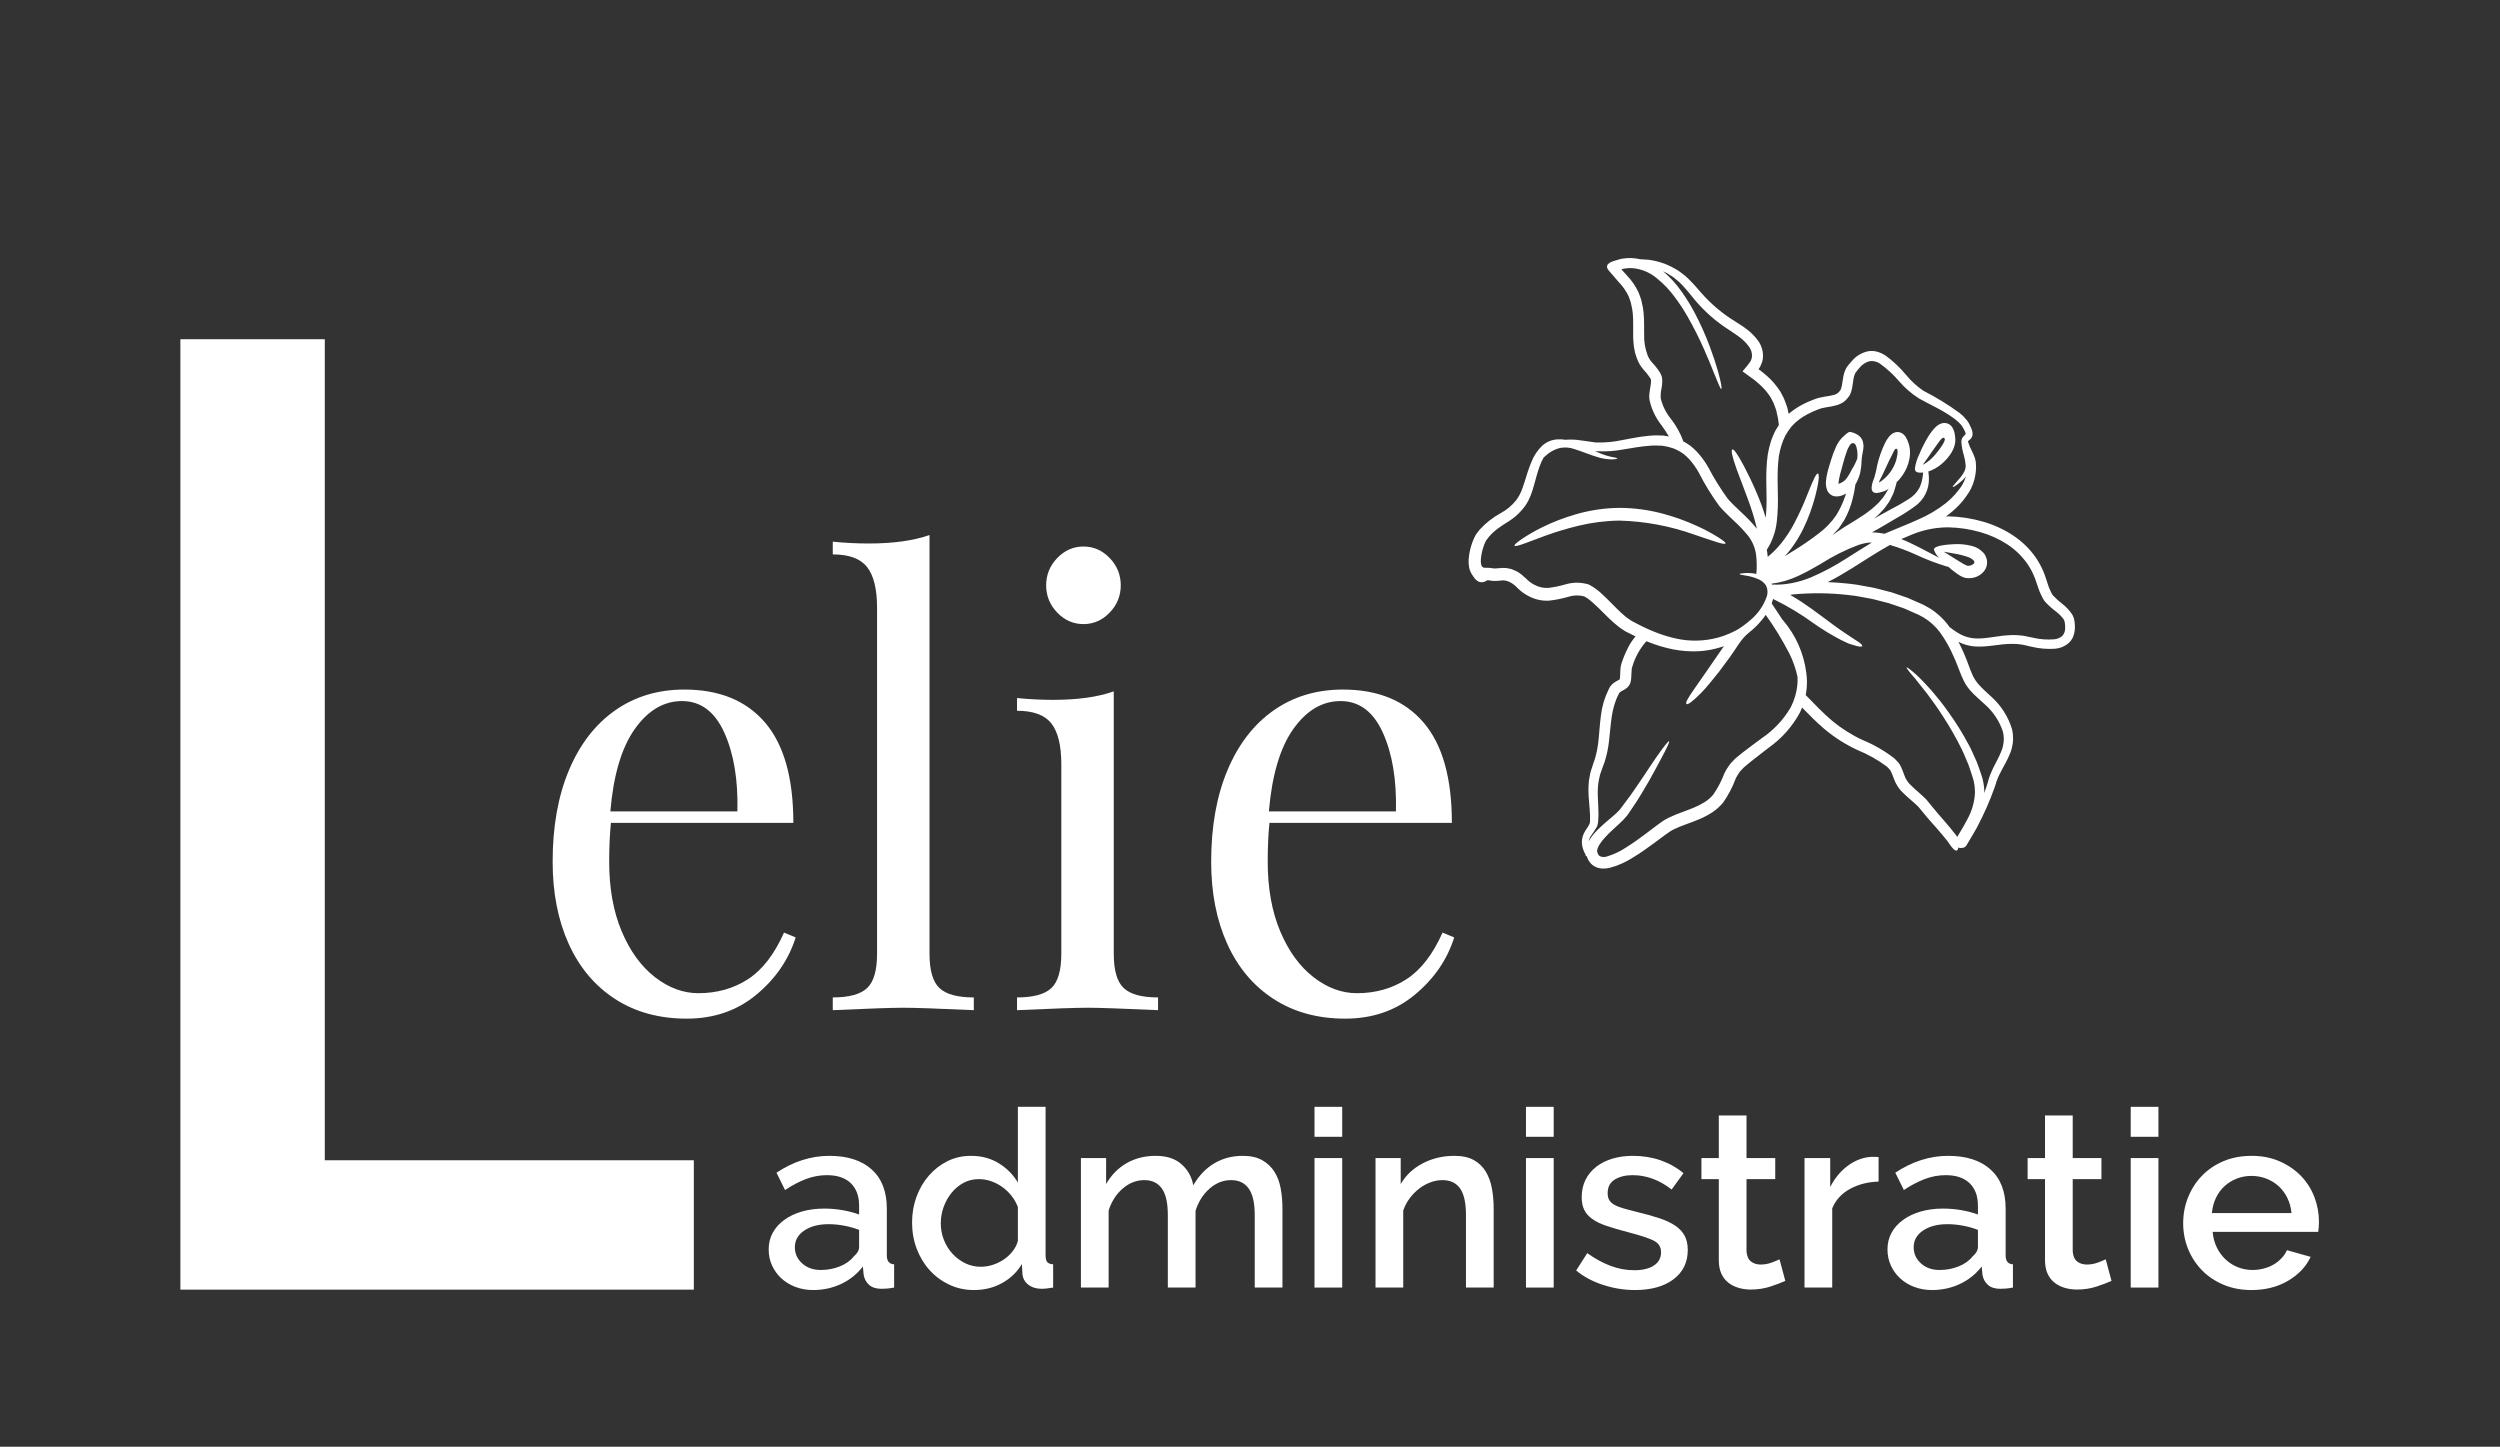 <?xml version="1.0" encoding="UTF-8" standalone="no"?>
<svg xmlns="http://www.w3.org/2000/svg" xmlns:xlink="http://www.w3.org/1999/xlink" xmlns:serif="http://www.serif.com/" width="100%" height="100%" viewBox="0 0 3800 2199" version="1.1" xml:space="preserve" style="fill-rule:evenodd;clip-rule:evenodd;stroke-linejoin:round;stroke-miterlimit:2;">
    <rect x="0" y="0" width="3800" height="2199" fill="#333333" stroke="none"/>
    <g transform="matrix(1,0,0,1,-4335.62,-4241.44)">
        <g id="Logo-White" serif:id="Logo White" transform="matrix(0.994,0,0,1.322,4203.48,-7460.91)">
            <rect x="132.909" y="8851.48" width="3821.93" height="1662.75" style="fill:none;"></rect>
            <g transform="matrix(1.006,0,0,0.756,132.909,8851.48)">
                <g transform="matrix(0.842,-0.1,0.1,0.842,2114.4,403.776)">
                    <path d="M886.95,1156.9C882.817,1172.28 873.055,1151.69 870.423,1146.74L869.814,1145.52L869.337,1144.78L868.454,1143.14C865.884,1138.94 863.243,1134.7 860.392,1130.48C854.767,1121.88 848.607,1113.21 842.384,1104.13C839.263,1099.53 836.083,1095.06 833.009,1089.98C829.688,1084.56 827.056,1080.7 824.27,1076.43C818.243,1068.64 809.645,1060.31 801.77,1050.56L796.622,1044.13C794.989,1041.82 793.642,1039.24 792.149,1036.74C789.649,1031.69 787.739,1026.37 786.462,1020.89C785.536,1016.39 784.337,1011.96 782.868,1007.61L781.856,1005.17C781.856,1004.98 781.583,1004.71 781.38,1004.43L780.442,1003.15C779.083,1001.45 778.005,999.623 776.513,997.998L776.513,998.001C761.868,984.192 745.556,972.271 727.951,962.509C708.092,950.333 689.939,935.571 673.971,918.614C661.1,904.934 649.717,890.028 638.205,875.067C638.123,875.173 638.052,875.286 637.998,875.407C636.509,878.353 634.837,881.2 632.994,883.938C616.822,906.829 595.619,925.711 571.014,939.137C558.881,946.637 546.424,953.707 534.366,961.289C531.319,963.164 528.338,965.141 525.358,967.11L521.233,969.922L520.69,970.336L519.604,971.274L517.502,973.036C516.151,974.254 514.455,975.539 513.377,976.625L510.666,979.946C508.584,982.371 506.682,984.953 504.979,987.66C497.538,1002.25 488.225,1015.8 477.276,1027.97C470.678,1034.16 463.186,1039.32 455.057,1043.28C447.225,1047.08 439.065,1050.16 430.682,1052.5C414.424,1057.19 398.713,1059.81 385.1,1064.56C381.905,1065.61 378.799,1066.92 375.819,1068.49C372.631,1070.11 369.311,1071.93 365.995,1073.83C359.291,1077.69 352.655,1081.49 346.081,1085.27C332.675,1092.87 319.335,1100.11 305.515,1106.41C291.546,1113.29 276.566,1117.89 261.144,1120.03C256.741,1120.45 252.3,1120.26 247.945,1119.49C242.859,1118.61 238.081,1116.47 234.05,1113.25C230.053,1109.95 226.995,1105.65 225.182,1100.79C224.511,1099.01 223.991,1097.17 223.624,1095.31L223.014,1094.09L222.538,1093.81C222.405,1093.2 221.6,1095.03 221.6,1092.32C221.6,1092.18 221.936,1091.84 221.936,1091.84C221.803,1091.51 221.6,1091.24 221.468,1090.91C219.257,1085.63 217.928,1080.02 217.542,1074.31C217.139,1066.91 219.057,1059.57 223.026,1053.31C227.151,1046.75 233.049,1041.73 235.487,1036.86C235.761,1035.64 236.304,1035.03 236.639,1033.4C236.846,1031.57 237.042,1029.65 237.249,1027.77C237.456,1025.9 237.718,1024.02 237.991,1022.03C238.264,1020.03 238.264,1017.89 238.339,1015.79C238.948,1007.46 238.948,998.254 239.483,988.223C239.757,983.207 240.366,977.864 240.975,972.446C241.452,969.735 241.999,966.962 242.53,964.188L243.346,959.915L244.632,955.716C245.514,952.903 246.393,950.024 247.343,947.118C248.288,944.212 249.788,941.559 251.007,938.68C252.225,935.802 253.577,933.13 254.87,930.243C256.081,927.739 257.44,925.302 258.62,922.657L258.612,922.657C263.35,911.458 266.983,899.821 269.448,887.911C272.362,875.169 274.659,861.286 278.522,846.454L278.526,846.454C282.237,830.833 288.604,815.966 297.35,802.497C298.288,800.876 299.385,799.317 300.471,797.755L300.471,797.751C301.721,796.321 303.081,794.985 304.53,793.759C307.124,791.813 309.96,790.216 312.967,789.017L316.428,787.665L318.932,786.579C319.167,786.384 319.417,786.204 319.682,786.044C319.835,785.626 319.948,785.192 320.018,784.751C320.299,783.79 320.526,782.817 320.694,781.833C321.096,779.731 321.444,777.372 321.846,774.934C322.249,772.497 322.651,769.778 323.198,766.938C323.612,765.384 323.881,764.024 324.483,762.337L324.479,762.333C325.053,760.673 325.714,759.044 326.448,757.45C331.128,747.571 336.585,738.083 342.772,729.071C346.901,723.29 351.612,717.95 356.834,713.133C354.189,711.446 351.545,709.813 348.978,708.051L344.029,704.731L341.432,703.149L340.822,702.672L339.811,701.996L339.537,701.723L338.385,700.786C335.338,698.075 332.424,696.098 329.236,692.864C326.049,689.629 322.807,686.301 319.963,683.106C317.318,679.926 314.611,676.739 311.9,673.489C309.19,670.235 306.818,667.121 304.24,663.871C299.17,657.504 294.154,651.074 288.939,645.254C286.428,642.067 283.728,639.696 281.15,636.919C280.474,636.309 279.791,635.559 279.181,635.044L277.22,633.629L273.76,630.985L273.76,630.981C265.271,627.598 256.014,626.625 247.006,628.168C234.998,630.262 222.826,631.282 210.639,631.215C197.53,630.45 184.912,625.961 174.264,618.277C167.635,613.77 161.76,608.242 156.854,601.898C153.607,597.488 149.717,593.586 145.315,590.328L144.705,589.992L144.096,589.59C138.901,586.211 132.729,584.664 126.557,585.192C124.588,585.117 122.084,585.051 119.713,584.844C117.057,584.621 114.432,584.172 111.854,583.496L108.6,582.473L108.467,582.473L107.717,582.278L106.225,581.93L106.229,581.93C105.983,581.93 105.733,581.907 105.49,581.864C105.217,581.93 104.881,581.864 104.74,581.93C104.479,581.93 104.225,582.004 103.998,582.137C103.725,582.137 102.846,582.68 100.678,583.496L100.682,583.496C97.377,584.645 93.764,584.52 90.545,583.149C89.529,582.668 88.556,582.102 87.639,581.453C86.588,580.598 85.615,579.66 84.724,578.641L83.103,576.477L83.103,576.473C81.775,574.391 80.596,572.215 79.576,569.969L78.15,567.055L77.814,566.36L77.338,565.141C77.271,564.934 77.205,564.598 77.205,564.598L76.736,563.172C75.806,560.391 75.26,557.5 75.103,554.574C74.959,552.074 74.978,549.57 75.17,547.074C75.611,542.543 76.428,538.055 77.607,533.656C79.791,525.473 82.861,517.547 86.76,510.023C88.752,506.047 91.092,502.254 93.752,498.687L94.904,497.195L96.318,495.703L98.287,493.68L98.291,493.683C99.588,492.203 100.99,490.82 102.49,489.547C114.435,479.305 127.982,471.09 142.588,465.231C154.272,460.649 164.877,453.68 173.721,444.774C175.698,442.621 177.553,440.364 179.28,438.004C180.901,435.7 182.662,432.856 183.967,430.825C187.221,424.864 189.385,420.13 192.03,414.298C197.112,403.048 201.987,391.61 208.014,380.97C213.756,370.068 221.858,360.583 231.725,353.208C234.385,351.555 237.15,350.071 240.002,348.774C242.857,347.751 245.775,346.915 248.74,346.262C251.654,345.836 254.596,345.61 257.541,345.586C260.455,345.86 262.83,345.989 266.08,346.403C268.451,346.946 270.619,347.34 272.99,348.024C273.123,348.024 273.186,348.09 273.326,348.09L273.33,348.09C280.791,348.368 288.205,349.364 295.475,351.071C301.374,352.43 307.26,354.051 313.362,355.684C316.343,356.489 319.39,357.372 322.503,358.188C323.995,358.59 325.55,359.071 327.104,359.34L331.706,359.95L331.71,359.95C345.456,361.743 359.358,362.012 373.167,360.754C388.269,359.883 405.042,358.122 423.284,358.653L423.284,358.657C427.987,358.704 432.686,359.044 437.346,359.676L444.592,360.688C447.073,360.958 449.522,361.454 451.905,362.18C454.08,362.922 456.244,363.465 458.467,364.149C455.494,357.032 451.631,349.919 447.705,342.587C438.857,328.255 433.389,312.095 431.713,295.337C431.572,292.872 431.666,290.399 431.983,287.95C432.397,285.849 432.799,283.618 433.276,281.583C434.287,277.653 435.377,273.989 436.322,270.681C437.26,267.744 437.94,264.728 438.35,261.673C438.779,259.81 438.514,257.857 437.608,256.177C434.729,250.49 431.377,245.056 427.588,239.931C423.006,233.298 419.74,225.849 417.966,217.986C417.291,214.33 416.334,210.74 415.865,207.009C415.658,203.353 415.396,199.697 415.123,196.04C415.256,192.45 415.396,188.923 415.459,185.407C415.525,181.892 416.068,178.63 416.396,175.309C417.822,162.098 419.779,149.911 420.146,138.532L420.146,130.095C419.873,127.282 419.611,124.47 419.404,121.77L418.99,117.638C418.795,116.278 418.447,114.993 418.248,113.708C417.572,111.196 417.236,108.56 416.486,106.048L416.494,106.048C413.185,96.235 408.306,87.025 402.049,78.775C400.494,76.533 399.002,74.302 397.447,72.064C394.061,67.103 390.939,62.087 387.424,57.212C378.545,44.817 389.385,41.021 401.713,39.192L408.764,37.973L412.955,37.571L412.952,37.571C418.569,37.282 424.198,37.579 429.753,38.461C434.936,39.329 440.038,40.641 444.995,42.391C449.534,43.207 454.37,44.079 459.761,45.102L459.761,45.098C475.659,49.106 490.624,56.168 503.823,65.891C505.783,67.305 507.881,68.704 509.783,70.297C511.686,71.891 513.533,73.746 515.408,75.575L515.412,75.578C519.502,79.145 523.225,83.114 526.521,87.426C529.842,91.833 533.842,96.641 536.88,101.18C539.919,105.72 543.255,110.555 546.638,115.469C561.708,137.426 580.048,156.953 601.013,173.375C606.365,178.118 613.341,183.2 619.509,189.313C626.24,195.72 632.032,203.04 636.712,211.063C642.454,220.614 644.591,231.903 642.743,242.891C642.13,245.817 641.243,248.677 640.099,251.434C638.786,254.056 637.341,256.61 635.767,259.083C634.611,260.434 633.458,261.856 632.306,263.348L632.447,263.489C632.513,263.489 635.157,265.927 635.157,265.927C638.907,269.169 642.197,273.305 645.852,277.036C653.216,285.219 659.477,294.325 664.481,304.13C665.942,306.587 667.122,309.196 668.009,311.911C669.02,314.622 670.11,317.329 671.122,320.114C672.817,325.598 673.833,331.364 675.255,337.11L676.474,349.165L676.474,349.169C684.837,343.575 693.814,338.962 703.228,335.415C709.614,332.962 716.154,330.926 722.806,329.321C726.294,328.321 729.845,327.551 733.435,327.016C737.024,326.548 740.474,326.274 743.794,326.145L743.794,326.141C749.575,326.133 755.349,325.723 761.071,324.922C765.016,324.54 768.703,322.79 771.497,319.973L771.911,319.497L772.586,318.887C773.516,317.985 774.293,316.93 774.883,315.774C775.766,313.981 776.516,312.126 777.122,310.223C778.481,306.024 779.559,301.008 781.192,295.926C782.719,290.153 785.258,284.699 788.692,279.813L790.325,277.778L791.676,276.352L794.489,273.54C796.317,271.665 798.419,270.016 800.309,268.251L800.305,268.251C808.54,260.598 819.008,255.782 830.176,254.509C836,254.048 841.852,254.973 847.246,257.22C852.063,259.251 856.574,261.938 860.652,265.204C873.304,276.927 884.433,290.192 893.773,304.692C901.332,316.536 910.55,327.235 921.14,336.465C942.328,350.656 962.37,366.485 981.085,383.809C985.195,388 988.831,392.633 991.921,397.625L994.152,401.375C994.695,402.801 995.304,404.187 995.847,405.508L995.851,405.512C996.87,408.004 997.73,410.559 998.417,413.16C998.863,414.555 999.179,415.984 999.355,417.437L999.691,419.801L999.695,419.797C999.757,420.734 999.757,421.676 999.695,422.609C999.57,426.285 997.925,429.742 995.156,432.156C993.917,433.101 992.624,433.984 991.292,434.797C990.476,435.273 990.074,435.547 990.007,435.734C989.933,435.734 989.866,435.867 989.866,435.93L989.866,435.933C989.859,436.363 989.882,436.793 989.933,437.219C991.046,442.859 992.636,448.399 994.687,453.774C996.179,457.918 997.433,462.149 998.437,466.438C999.054,469.211 999.366,472.039 999.374,474.875C999.308,477.789 999.101,480.5 998.831,483.481L998.831,483.485C997.05,497.063 992.245,510.071 984.769,521.547C982.476,524.929 979.941,528.144 977.183,531.164C974.473,534.078 971.894,537.125 968.848,540.109L968.851,540.109C962.328,546.457 955.23,552.191 947.652,557.234C943.594,560.047 939.328,562.664 934.781,565.164C936.477,565.297 938.242,565.371 940.004,565.566L940.004,565.57C960.594,568.562 980.715,574.187 999.871,582.304C1018.25,590.011 1035.34,600.495 1050.54,613.39C1065.13,625.843 1077.26,640.91 1086.3,657.82C1088.27,662.019 1090.37,666.258 1092.06,670.484C1093.49,674.824 1095.38,678.922 1096.46,683.422C1099.11,692.301 1100.33,700.973 1102.02,708.555L1102.02,708.559C1102.69,712.266 1103.66,715.914 1104.93,719.461L1106.69,724.543C1107.16,725.969 1107.84,727.316 1108.73,728.535C1113.04,734.457 1117.84,740.008 1123.08,745.129C1129.3,751.172 1134.51,758.168 1138.52,765.859C1140.57,770.386 1141.56,775.316 1141.43,780.285C1141.5,784.551 1141.16,788.812 1140.42,793.015C1139.56,797.503 1138.06,801.839 1135.95,805.89C1133.59,810.136 1130.33,813.812 1126.4,816.66C1119.08,821.566 1110.42,824.078 1101.61,823.844C1087.37,823.211 1073.32,820.363 1059.96,815.406C1056.84,814.32 1053.79,813.23 1050.74,812.152L1046.27,810.52C1044.95,810.004 1043.59,809.574 1042.21,809.234C1036.75,807.75 1031.18,806.687 1025.55,806.059C1003.13,803.246 980.298,807.203 957.95,802.664L957.946,802.664C948.145,800.633 938.833,796.723 930.516,791.152C931.602,793.965 932.617,796.777 933.563,799.59C937.887,812.274 941.527,825.184 944.465,838.262C946.031,844.43 947.445,850.395 949.273,855.539C951.07,860.636 953.508,865.484 956.523,869.969C959.691,874.594 963.105,879.047 966.75,883.309C968.586,885.473 970.418,887.641 972.242,889.816C974.266,892.047 976.235,894.277 978.129,896.652L978.133,896.648C993.313,914.207 1003.45,935.554 1007.46,958.421C1008.68,969.483 1007.24,980.675 1003.27,991.073C1002.18,993.511 1001.16,995.948 1000.14,998.319C998.926,1000.48 997.707,1002.65 996.488,1004.75C994.117,1009.09 991.406,1012.75 988.902,1016.6C983.82,1023.92 978.675,1030.66 974.679,1037.23C972.633,1040.36 970.801,1043.61 969.187,1046.98L968.511,1048.19C968.25,1048.81 968.445,1048.34 968.109,1049.13C967.73,1050.17 967.301,1051.19 966.816,1052.18C966.011,1054.05 965.129,1055.77 964.312,1057.6C952.667,1081.09 939.335,1103.69 924.421,1125.26C918.523,1133.69 912.159,1141.58 905.999,1149.71C903.695,1152.83 900.851,1157.37 896.925,1158.59C895.753,1159.02 886.948,1159.48 886.948,1156.9L886.95,1156.9ZM975.677,651.68C975.611,651.68 975.47,651.278 975.47,651.211C975.411,650.989 975.392,650.758 975.404,650.528C975.224,650.274 975.068,650.004 974.935,649.719C972.474,646.465 969.259,643.856 965.56,642.125C956.876,637.949 947.83,634.574 938.533,632.039C932.646,630.344 927.49,628.852 923.224,627.438C925.868,629.461 928.708,631.77 931.896,634.281C938.74,639.758 946.794,646.664 955.529,653.105C956.615,653.848 957.771,654.66 958.783,655.336L960.337,656.359C960.814,656.633 960.947,656.555 961.22,656.762L961.494,657.035L962.505,657.437L963.255,657.711C964.072,657.777 964.876,657.777 965.693,657.852L965.693,657.848C969.072,657.934 972.361,656.75 974.908,654.531C975.169,654.262 975.376,653.941 975.517,653.594C975.65,653.32 975.583,652.918 975.712,653.527C975.853,653.801 975.712,653.125 975.712,652.785L975.677,651.68ZM914.177,637.524C910.177,633.044 907.462,627.567 906.322,621.672C907.064,613.684 935.787,615.852 941.338,616.121C952.678,616.625 963.861,618.961 974.458,623.031C982.236,625.922 988.978,631.059 993.825,637.797C994.575,638.95 995.251,640.028 995.861,641.18C996.404,642.473 996.798,643.825 997.22,645.11C997.701,646.563 998.04,648.059 998.232,649.579L998.365,650.798C998.482,651.38 998.505,651.973 998.439,652.563C998.501,655.852 997.904,659.126 996.677,662.18C995.56,664.985 993.927,667.559 991.869,669.766C984.908,677.075 975.037,680.875 964.971,680.125C962.732,680.02 960.514,679.703 958.334,679.188L957.463,678.992L957.256,678.926C957.189,678.926 955.623,678.449 955.623,678.449L955.361,678.317L954.275,677.774L953.189,677.297L951.502,676.36C950.49,675.684 949.197,674.934 948.389,674.399L946.287,672.766C944.939,671.75 943.65,670.664 942.424,669.512C937.56,665.121 932.947,660.465 928.604,655.563C927.518,655.149 926.361,654.747 925.08,654.211C906.725,646.133 888.978,636.731 871.978,626.086C858.419,617.922 844.326,610.68 829.79,604.41C829.517,604.278 829.247,604.203 828.974,604.074C805.134,613.832 781.021,626.019 755.755,637.937C741.263,644.715 726.157,651.351 710.306,657.109C724.06,659.274 737.607,661.918 750.271,664.965C754.536,665.988 757.997,667 762.185,668.012L774.654,671.875C782.849,674.52 791.107,676.563 798.908,679.871C806.756,682.918 814.545,685.965 822.205,688.945C829.65,692.535 837.037,696.051 844.283,699.578L849.767,702.223L854.916,705.27C858.298,707.305 861.693,709.262 865.08,711.297C868.462,713.332 871.783,715.289 875.178,717.258C878.498,719.621 881.807,721.946 885.135,724.297C897.662,734.071 908.194,746.168 916.147,759.922C916.69,760.86 917.17,761.891 917.701,762.903C920.346,765.34 922.924,767.711 925.569,770.223L925.569,770.227C927.178,771.727 928.873,773.129 930.651,774.426C932.279,775.867 934.026,777.176 935.861,778.344C943.358,783.457 951.853,786.922 960.791,788.508C979.486,792.164 1001.83,787.973 1027.3,790.383L1027.3,790.383C1033.85,791.039 1040.36,792.192 1046.74,793.832C1048.4,794.223 1050.02,794.723 1051.62,795.324L1056.09,796.879C1059,797.817 1061.99,798.848 1065.02,799.86C1076.71,804.043 1088.98,806.399 1101.4,806.836C1106.66,807.047 1111.87,805.629 1116.3,802.778C1120.21,799.528 1122.71,794.891 1123.28,789.84C1123.73,786.734 1123.93,783.601 1123.88,780.465C1124.06,777.918 1123.57,775.375 1122.46,773.078C1119.15,767.258 1115,761.961 1110.13,757.363C1103.99,751.523 1098.39,745.129 1093.41,738.265C1092.01,736.191 1090.85,733.964 1089.95,731.628L1087.65,725.187C1086.13,721.07 1084.95,716.835 1084.12,712.523C1082.16,704.085 1080.93,696.136 1078.63,688.75C1077.7,685 1075.99,681.25 1074.7,677.434C1073.21,673.684 1071.38,670.196 1069.62,666.532C1061.61,651.798 1050.93,638.684 1038.12,627.86C1024.33,616.38 1008.87,607.063 992.271,600.219C974.689,592.836 956.228,587.762 937.341,585.117C917.65,582.672 897.681,583.703 878.345,588.164C875.907,588.64 873.404,589.383 870.958,590.039C865.407,591.672 859.782,593.293 854.028,594.914C852.809,595.328 851.657,595.664 850.513,596C861.689,602.093 871.232,608.328 879.63,613.887C893.927,623.594 905.165,631.383 914.177,637.524L914.177,637.524ZM987.939,985.404C990.787,977.443 991.712,968.927 990.65,960.541C986.689,940.994 977.568,922.869 964.228,908.041C962.533,905.939 960.705,903.908 958.81,901.814C956.849,899.572 954.88,897.342 952.923,895.037C948.74,890.318 944.829,885.365 941.204,880.205C937.318,874.533 934.165,868.385 931.829,861.916C929.384,855.408 927.9,849.186 926.204,842.885C923.259,830.385 919.685,818.041 915.497,805.901C911.157,793.401 905.743,781.299 899.317,769.733C892.544,758.217 883.633,748.1 873.067,739.928L864.528,734.041C861.348,732.166 858.161,730.291 854.919,728.416C851.677,726.541 848.477,724.553 845.223,722.659L840.348,719.846L835.2,717.342C828.294,714.084 821.317,710.768 814.274,707.385C806.954,704.573 799.575,701.694 792.055,698.78C784.668,695.666 776.813,693.772 768.953,691.194C765.023,690.049 761.305,688.823 757.301,687.604C753.242,686.667 749.586,685.643 745.449,684.698L745.453,684.702C712.527,676.803 678.851,672.44 645.003,671.679C643.628,671.819 642.249,671.89 640.87,671.886C640.983,672.003 641.12,672.093 641.272,672.159C647.714,677.241 654.077,681.976 659.694,686.792C665.312,691.612 670.53,696.335 675.546,700.741C680.355,705.28 684.921,709.546 689.3,713.612C706.503,729.87 719.636,742.393 730.136,751.26C735.488,755.6 739.754,759.698 743.55,762.717C747.347,765.737 750.386,768.202 752.691,770.303C757.293,774.502 758.992,777.073 758.316,778.291C757.64,779.51 754.726,779.315 748.699,777.147C745.718,776.061 741.922,774.436 737.254,772.264C732.586,770.088 727.637,766.573 721.465,762.721C705.774,752.018 690.817,740.272 676.699,727.565C655.906,708.276 633.441,690.866 609.574,675.542C608.589,678.179 607.461,680.757 606.191,683.269C611.816,694.238 617.093,704.671 621.968,714.695C622.241,715.031 622.511,715.304 622.784,715.706C642.218,744.702 652.745,778.749 653.065,813.655C653.405,825.593 651.921,837.514 648.667,849.007C648.19,850.562 647.73,852.054 647.308,853.609C661.37,871.757 674.496,889.582 688.699,904.75L688.699,904.754C703.539,920.465 720.367,934.172 738.754,945.524C758.016,956.243 775.762,969.485 791.516,984.899C793.391,987 795.031,989.586 796.793,991.875L798.086,993.637L798.09,993.637C798.688,994.379 799.188,995.2 799.57,996.075L801.445,1000.61C803.145,1005.7 804.547,1010.88 805.645,1016.13C807.215,1024.13 810.938,1031.56 816.418,1037.6L816.691,1037.87L816.824,1038.15C823.734,1046.88 831.824,1054.67 839.785,1064.9C843.246,1070.18 846.824,1075.74 849.34,1079.9C852.05,1084.38 855.226,1088.98 858.144,1093.45C864.238,1102.46 870.406,1111.26 876.164,1120.27C879.078,1124.68 881.856,1129.28 884.602,1133.82L886.363,1137.01L886.496,1137.28L886.77,1137.95C886.902,1138.84 887.238,1137.81 887.512,1137.68L887.785,1137.35L888.668,1136.26C890.094,1134.38 891.582,1132.46 893,1130.57C898.832,1123.07 904.316,1115.88 909.125,1108.62L909.106,1108.62C918.426,1095.56 924.782,1080.63 927.735,1064.86C928.754,1057.66 928.938,1050.37 928.278,1043.12C927.528,1036 925.633,1028.77 924.414,1021.86L924.418,1021.86C923.195,1015.04 921.5,1008.32 919.336,1001.74C917.301,995.298 915.875,988.935 913.578,982.99C906.074,961.76 897.308,940.998 887.328,920.814C882.856,912.208 879.059,903.939 874.933,896.701C870.808,889.463 867.066,882.818 863.683,876.724C856.437,864.865 850.484,855.388 845.871,847.869C835.914,833.439 831.988,826.533 832.867,825.791C833.75,825.049 839.43,830.478 851.222,843.939C856.773,850.849 863.683,859.877 871.847,871.576C875.644,877.463 879.91,884.037 884.511,891.15C889.113,898.267 893.39,906.459 898.331,915.123L898.335,915.123C909.491,935.369 919.245,956.353 927.526,977.935C930.104,984.029 931.792,990.665 934.089,997.369C936.503,1004.26 938.472,1011.3 939.987,1018.44C941.401,1025.93 943.577,1033.2 944.589,1041.46C945.542,1049.49 945.542,1057.61 944.589,1065.65C946.819,1061.11 948.987,1056.5 951.225,1051.7C951.968,1050.06 952.651,1048.37 953.39,1046.68C953.725,1045.87 954.065,1044.99 954.327,1044.31L954.331,1044.31C954.491,1043.68 954.722,1043.06 955.015,1042.48L955.69,1041.06C957.468,1037.12 959.479,1033.3 961.718,1029.61C966.05,1022.02 971.093,1015.12 975.874,1007.87C978.104,1004.28 980.682,1000.69 982.577,996.892C983.588,995.072 984.612,993.142 985.624,991.341C986.385,989.287 987.124,987.384 987.94,985.427L987.939,985.404ZM986.306,423.694C987.732,422.139 987.525,420.983 986.24,416.655L986.244,416.651C985.537,414.503 984.701,412.397 983.74,410.35L982.447,407.436L980.693,404.624C977.9,400.577 974.701,396.834 971.138,393.448C962.783,385.616 953.861,378.409 944.447,371.886C934.295,364.714 923.314,357.663 911.533,349.132C899.392,339.206 888.783,327.542 880.041,314.519C871.362,301.515 861.15,289.601 849.631,279.027C844.651,274.573 838.143,272.222 831.471,272.464C824.186,273.601 817.436,276.991 812.178,282.159C810.678,283.652 808.991,284.972 807.565,286.558L805.334,288.862L804.182,290.015L803.573,290.898L803.573,290.894C801.487,294.093 799.956,297.616 799.034,301.32C797.741,305.659 796.729,310.468 795.03,315.89C794.166,318.819 793.057,321.671 791.721,324.421C789.991,327.862 787.62,330.94 784.737,333.495C782.135,336.226 779.088,338.491 775.729,340.198C772.178,341.886 768.42,343.093 764.553,343.788C757.959,344.784 751.307,345.327 744.639,345.409C741.592,345.616 738.752,345.823 736.108,346.159C733.463,346.495 731.166,347.245 727.912,348.034L727.916,348.034C721.905,349.522 715.998,351.401 710.232,353.659C698.662,357.878 687.986,364.225 678.752,372.374C674.307,376.835 670.166,381.585 666.35,386.597C662.737,391.984 659.6,397.671 656.975,403.601C654.194,409.792 651.862,416.175 649.999,422.699C648.444,429.543 646.678,436.379 645.659,443.625C643.229,457.988 641.909,473.09 640.315,488.879C638.936,505.406 636.378,521.82 632.655,537.984C628.612,555.863 620.425,572.543 608.749,586.675C608.89,588.37 609.022,590.136 609.022,591.898C609.163,594.402 609.022,596.906 608.956,599.484C619.214,592.89 628.733,585.214 637.354,576.589C646.768,567.124 655.315,556.831 662.889,545.839C673.885,529.87 683.948,513.28 693.03,496.151C707.092,470.276 713.28,460.46 715.991,461.604C718.428,462.627 717.003,474.206 706.034,502.311C698.585,521.163 689.358,539.264 678.472,556.366C670.652,568.616 661.64,580.061 651.566,590.538C647.902,594.335 643.839,598.038 639.574,601.788C644.261,599.624 648.781,597.456 653.187,595.42L653.187,595.424C670.996,587.335 688.339,578.256 705.136,568.236C718.171,560.709 729.866,551.072 739.745,539.716C747.03,530.521 753.315,520.579 758.495,510.052C759.714,507.681 760.8,505.365 761.815,503.209C760.257,503.912 758.647,504.502 757.007,504.97C754.46,505.802 751.823,506.326 749.151,506.529C747.456,506.65 745.753,506.607 744.069,506.396C741.913,506.076 739.815,505.447 737.843,504.521C735.581,503.291 733.6,501.607 732.022,499.572C731.28,498.576 730.6,497.537 729.987,496.459C729.546,495.498 729.182,494.498 728.901,493.478C727.401,487.775 727.382,481.783 728.835,476.068C729.819,471.584 731.108,467.174 732.698,462.869L733.85,459.748L734.386,458.256L734.862,457.037L735.198,456.295C735.948,454.533 736.753,452.705 737.503,450.943C739.124,447.193 740.757,443.443 742.311,439.9L742.315,439.9C745.526,432.646 749.167,425.588 753.217,418.767C757.291,411.474 762.963,405.197 769.811,400.412C773.065,398.311 778.069,393.85 782.139,394.244C787.686,395.99 792.756,398.979 796.971,402.983C799.772,405.893 801.694,409.537 802.522,413.491C803.135,416.475 803.252,419.541 802.87,422.565C801.846,430.065 798.397,437.256 796.971,444.776C795.831,452.955 793.995,461.022 791.487,468.889C789.147,475.002 786.104,480.823 782.413,486.233C781.803,487.116 781.053,487.994 780.377,488.877C778.112,498.08 775.194,507.107 771.639,515.893C766.909,528.041 760.647,539.538 753.01,550.104C750.705,553.085 748.069,556.003 745.424,559.05C744.065,560.604 742.713,562.096 741.366,563.737C739.799,565.096 738.178,566.55 736.557,567.87C734.045,569.971 731.475,572.276 728.83,574.432C731.877,572.737 734.858,571.112 737.838,569.557C746.643,564.815 755.51,560.819 763.506,557.155C771.362,553.499 778.815,550.116 785.451,546.655C792.428,543.413 798.181,539.679 803.873,536.436L803.881,536.436C806.526,534.811 809.076,533.046 811.529,531.147C813.904,529.557 816.19,527.843 818.373,526.003C820.342,524.128 822.303,522.347 824.131,520.585L824.131,520.581C826.01,519.038 827.713,517.288 829.213,515.37C832.026,511.714 834.971,508.526 837.276,505.272C837.744,504.53 838.158,503.846 838.627,503.108C836.33,506.858 820.815,509.069 816.689,508.733C800.697,507.58 811.947,487.171 815.806,480.006C818.799,472.978 821.377,465.779 823.521,458.444C828.154,445.909 834.056,433.882 841.134,422.549C843.435,418.842 846.111,415.385 849.122,412.237C851.154,410.057 853.505,408.209 856.099,406.752C857.013,406.182 857.99,405.729 859.013,405.401C860.24,404.955 861.513,404.663 862.81,404.518C864.373,404.362 865.947,404.405 867.498,404.651C869.193,405.088 870.83,405.717 872.384,406.526C876.193,408.897 879.099,412.475 880.642,416.69C885.669,429.002 886.052,442.721 881.72,455.295C880.216,460.115 878.224,464.767 875.767,469.178C871.185,477.131 865.329,484.28 858.431,490.338C856.939,491.623 855.517,492.775 854.025,493.928C853.833,494.545 853.677,495.17 853.556,495.803C852.947,497.217 852.337,498.717 851.681,500.342C850.255,503.596 848.701,507.119 846.994,511.115C844.958,514.966 842.185,518.904 839.345,523.369L839.345,523.365C837.845,525.716 836.099,527.896 834.134,529.873C832.259,532.037 830.205,534.205 828.095,536.576C825.787,538.841 823.345,540.966 820.783,542.939C818.209,545.271 815.494,547.443 812.654,549.447C810.49,550.873 808.181,552.353 805.951,553.853C817.256,549.38 827.834,544.845 837.826,540.915C849.814,536.524 861.568,531.517 873.041,525.915C881.017,522.017 887.943,516.255 893.225,509.114C896.854,503.505 899.576,497.36 901.287,490.899C902.225,487.645 902.92,484.731 903.529,482.086C896.752,481.751 888.287,481.477 889.709,472.813C892.041,464.157 895.745,455.926 900.678,448.438C906.26,438.36 912.623,428.735 919.709,419.649C924.249,413.712 929.502,408.36 935.354,403.711C936.292,403.035 937.229,402.359 938.269,401.75C939.487,401.067 940.64,400.391 942.019,399.781L942.022,399.781C943.757,399.121 945.55,398.621 947.374,398.293C949.995,397.93 952.663,398.188 955.167,399.043C957.882,400 960.323,401.609 962.273,403.731C963.577,405.359 964.648,407.16 965.46,409.082C966.069,410.535 966.566,412.027 966.948,413.555L967.624,417.418C967.913,420.363 968.007,423.328 967.898,426.285L967.831,428.387L967.831,429.41L967.698,430.696L967.624,430.903L967.558,431.371C967.351,432.59 967.222,433.535 966.882,435.028C966.405,436.903 965.796,438.684 965.12,440.512L965.12,440.508C964.554,441.985 963.874,443.414 963.089,444.781C961.765,447.254 960.269,449.625 958.616,451.891C952.683,459.512 945.491,466.063 937.354,471.266C929.897,476.114 921.608,479.535 912.901,481.356C913.042,485.243 912.929,489.133 912.565,493.008C910.964,513.133 899.253,531.067 881.467,540.625C869.694,547.238 857.526,553.117 845.026,558.23C831.686,564.05 816.854,570.96 799.651,577.804C801.952,578.05 804.233,578.437 806.487,578.956C811.608,579.956 816.655,581.292 821.6,582.952C833.721,579.362 845.299,576.183 856.213,573.136C857.291,572.788 858.377,572.519 859.522,572.198C868.268,569.753 876.799,567.316 884.721,564.745C903.209,559.261 920.92,551.429 937.416,541.436C944.185,537.19 950.576,532.366 956.514,527.018C959.326,524.507 961.865,521.667 964.444,519.151L964.448,519.155C966.795,516.862 968.967,514.393 970.944,511.776C974.014,507.612 976.604,503.112 978.666,498.37C976.362,500.601 974.065,502.429 972.03,504.05C959.768,512.655 953.608,514.823 953.065,514.081C952.322,513.057 957.666,508.999 968.065,499.382C970.924,496.69 973.529,493.741 975.846,490.569C978.627,487.05 980.303,482.788 980.654,478.315C980.92,472.405 980.58,466.479 979.643,460.635C978.252,453.135 977.658,445.506 977.881,437.881C977.729,434.362 978.838,430.901 981.002,428.123C982.072,426.827 983.338,425.705 984.752,424.803C985.291,424.467 985.811,424.104 986.307,423.705L986.306,423.694ZM943.911,436.565C945.466,434.69 950.138,428.71 948.919,426.065C948.72,425.428 948.263,424.901 947.657,424.62C947.056,424.335 946.36,424.319 945.743,424.573C942.153,425.659 937.138,432.073 935.645,433.518C927.387,442.19 920.137,450.788 913.903,457.838C910.38,461.768 907.2,465.283 904.286,468.264L904.286,468.26C905.532,467.834 906.751,467.334 907.942,466.768C908.2,466.42 908.598,466.202 909.028,466.159C909.126,466.159 909.22,466.182 909.302,466.237C915.247,463.307 920.802,459.639 925.829,455.323C932.395,449.62 938.446,443.346 943.915,436.581L943.911,436.565ZM857.954,454.713C859.181,451.799 864.591,437.377 861.704,434.596C858.657,431.784 855.329,438.795 853.978,440.764C848.353,448.893 843.205,457.217 838.04,465.616C832.153,475.233 827.407,482.893 823.751,487.901L823.755,487.901C823.391,488.815 823.094,489.757 822.872,490.714C830.836,486.928 838.044,481.717 844.134,475.339C849.954,469.358 854.634,462.37 857.954,454.714L857.954,454.713ZM797.337,595.893C794.525,595.686 791.712,595.62 788.806,595.416L788.806,595.413C783.662,595.643 778.544,596.272 773.494,597.288C748.744,603.311 724.721,611.991 701.834,623.175C688.494,628.854 674.338,635.027 658.482,640.05C642.845,645.264 626.47,647.94 609.986,647.979C610.322,648.862 610.595,649.667 610.924,650.55L611.056,649.745L611.056,649.741C622.216,651.604 633.56,652.147 644.853,651.362C657.224,650.585 669.482,648.495 681.415,645.128C704.017,638.483 726.02,629.94 747.188,619.593C764.008,611.671 780.61,603.476 797.336,595.894L797.337,595.893ZM789.001,443.623C790.822,436.732 791.193,429.541 790.087,422.502C789.618,419.248 787.986,415.854 786.224,415.244L786.228,415.244C785.857,415.029 785.435,414.912 785.009,414.908C784.779,414.916 784.552,414.897 784.333,414.842C784.126,414.908 784.126,414.975 783.997,414.975L783.993,414.971C783.853,415.006 783.716,415.053 783.583,415.111L783.724,414.971L781.154,415.385L780.947,415.592C780.806,415.592 780.532,415.994 780.337,416.193L780.337,416.19C776.704,420.01 773.728,424.408 771.536,429.206C768.622,435.026 765.779,441.667 762.931,448.706C761.505,452.295 760.017,455.963 758.525,459.62C757.72,461.577 756.907,463.538 756.087,465.506L754.212,470.522L754.212,470.518C752.95,473.893 751.888,477.334 751.032,480.83C750.743,482.013 750.536,483.213 750.415,484.424C750.622,484.357 750.763,484.357 750.958,484.283C752.486,484.002 753.986,483.572 755.431,482.998C760.185,481.416 764.372,478.486 767.486,474.56C771.017,470.56 774.213,466.275 777.041,461.751C781.627,456.126 785.634,450.052 789.002,443.622L789.001,443.623ZM656.651,367.018C656.651,363.155 656.651,359.37 656.585,355.573C656.116,350.425 655.647,345.409 655.093,340.339C653.874,335.597 653.132,330.722 651.71,326.183C650.827,323.941 650.015,321.777 649.206,319.546L649.21,319.546C648.507,317.304 647.565,315.144 646.397,313.105C642.144,304.867 636.866,297.199 630.682,290.285C627.429,286.965 624.722,283.301 621.194,280.254L613.272,272.941L608.124,268.133L605.546,265.762L604.261,264.609L603.651,264C603.518,263.934 603.378,263.867 603.378,263.727L603.651,263.391C607.046,260.211 610.354,257.023 613.682,253.914L613.686,253.91C615.768,251.926 617.733,249.82 619.573,247.613C620.389,246.121 621.26,244.801 622.01,243.348C622.627,241.934 623.081,240.453 623.37,238.941C624.401,232.504 623.069,225.91 619.62,220.379C615.983,213.946 611.42,208.082 606.073,202.977C600.795,197.559 595.038,193.294 589.011,187.797L589.011,187.801C567.054,169.977 548.038,148.813 532.659,125.082C529.405,119.871 526.151,114.855 523.104,109.98C519.991,104.965 517.01,101.383 514.159,97.183L514.163,97.179C511.393,93.269 508.256,89.636 504.788,86.331L500.1,81.39C498.467,79.835 496.639,78.578 495.018,77.265L495.018,77.269C491.276,74.038 487.264,71.136 483.026,68.597C494.385,80.742 504.085,94.335 511.874,109.031C518.819,121.742 524.925,134.894 530.155,148.406C538.315,169.476 545.081,191.062 550.413,213.019C554.811,231.167 557.593,245.831 559.487,257.316C563.077,280.277 563.143,290.437 561.858,290.644C560.433,290.917 557.659,281.269 551.694,259.011C548.714,247.902 544.851,233.605 539.432,216.066L539.436,216.066C533.003,194.953 525.452,174.199 516.815,153.89C511.405,141.167 505.21,128.792 498.26,116.839C490.581,103.249 481.155,90.726 470.221,79.581C458.78,67.3 443.635,59.093 427.096,56.222C422.788,55.628 418.436,55.445 414.092,55.675L410.342,56.144C410.127,56.249 409.897,56.32 409.659,56.351L409.323,56.492C409.323,56.558 409.463,56.687 409.53,56.828L409.998,57.437C412.444,60.952 415.014,64.476 417.498,68.07L417.495,68.07C424.987,77.894 430.819,88.875 434.765,100.582C435.702,103.629 436.257,106.808 437.061,109.957C437.409,111.512 437.811,113.144 438.085,114.765L438.554,119.508C438.827,122.687 439.163,125.937 439.491,129.125C439.491,132.445 439.558,135.687 439.558,139.015C439.222,152.14 437.253,164.882 435.968,177.351L435.964,177.355C434.155,189.371 434.636,201.621 437.39,213.457C438.581,219.035 440.933,224.297 444.3,228.898C448.894,235.062 452.882,241.656 456.214,248.586C457.229,250.981 457.979,253.481 458.444,256.039C458.769,258.672 458.745,261.336 458.382,263.961C457.878,268.122 456.991,272.227 455.737,276.223C453.585,282.126 452.319,288.309 451.987,294.582C453.636,308.25 458.308,321.379 465.663,333.02C473.765,346.305 479.679,360.805 483.186,375.965C486.983,378.469 490.444,381.657 494.1,384.637C498.12,388.614 501.827,392.891 505.198,397.434C511.859,406.59 517.452,416.477 521.866,426.899C529.784,447.883 539.268,468.235 550.245,487.79C556.273,496.657 564.608,506.278 572.53,515.97L572.53,515.974C581.003,525.841 588.768,536.298 595.76,547.267C593.46,527.728 589.885,508.357 585.065,489.283C579.714,467.721 575.577,450.845 572.463,438.01C566.37,411.994 566.022,401.448 568.666,400.69C571.311,399.932 576.588,408.886 586.205,433.745C590.948,446.206 596.912,462.733 603.213,484.538C607.538,499.276 611.022,514.249 613.647,529.382C616.679,515.351 618.827,501.144 620.081,486.847C621.636,471.339 623.062,455.695 625.706,440.32C626.858,432.594 628.761,424.945 630.589,417.425C632.729,409.874 635.421,402.491 638.644,395.335C641.831,388.238 645.687,381.456 650.156,375.085C652.32,372.378 654.488,369.667 656.652,367.023L656.651,367.018ZM631.928,843.518C634.518,835.713 636.073,827.604 636.561,819.397C635.233,804.815 632.085,790.456 627.186,776.655C617.635,751.096 606.245,726.264 593.108,702.35C587.151,709.045 580.604,715.186 573.542,720.705C568.991,724.252 564.237,727.529 559.312,730.529C543.75,740.018 533.25,756.275 520.585,769.756C512.046,778.764 504.394,786.959 497.483,794.272C483.12,808.569 471.741,819.471 462.401,827.084C443.362,842.186 435.034,846.396 433.206,844.295C429.409,839.553 450.811,819.772 512.042,749.193L506.351,750.412L506.351,750.416C492.679,753.018 478.726,753.838 464.839,752.853C450.14,751.67 435.624,748.838 421.554,744.416C406.972,739.682 392.851,733.627 379.366,726.33C377.94,725.588 376.553,724.775 375.167,724.025C361.921,735.748 351.46,750.283 344.55,766.568C343.807,767.92 344.014,768.06 343.612,768.658C343.417,769.342 343.21,770.533 342.936,771.303C342.522,773.404 342.12,775.642 341.717,778.08C341.315,780.517 340.967,783.021 340.424,785.728L340.424,785.732C340.186,787.17 339.874,788.599 339.487,790.006C338.999,791.865 338.339,793.677 337.518,795.416C335.303,799.361 331.952,802.552 327.897,804.564L323.838,806.326L320.651,807.545C316.788,809.166 316.112,809.982 315.167,811.474L314.417,812.693C297.741,836.74 294.374,865.802 287.812,892.353C284.909,905.419 280.663,918.154 275.148,930.349C273.788,933.33 272.167,936.107 270.741,938.88C269.316,941.654 268.304,943.896 267.085,946.38C265.866,948.865 264.648,951.123 263.765,953.56C262.882,955.998 262.07,958.435 261.261,960.806C254.894,979.904 255.769,999.345 253.675,1017.16C253.402,1019.39 253.198,1021.56 252.991,1023.72C252.589,1025.95 252.249,1028.12 251.913,1030.22C251.577,1032.32 251.163,1034.42 250.761,1036.52L250.761,1036.52C250.034,1039.08 249.058,1041.55 247.847,1043.91C243.421,1049.72 238.695,1055.31 233.691,1060.63C232.101,1062.93 230.89,1065.46 230.101,1068.13C231.121,1066.63 232.23,1065.18 233.418,1063.8C237.964,1058.52 243.05,1053.72 248.598,1049.51C258.91,1041.38 269.223,1034.81 278.672,1028.51C283.062,1025.66 287.269,1022.53 291.262,1019.14L292.347,1018.2L293.773,1016.7L296.586,1013.73C298.461,1011.76 300.336,1009.79 302.137,1007.9C317.043,992.729 329.024,978.299 339.938,965.764C350.84,953.034 360.122,941.924 367.977,933.053C383.829,915.307 393.102,906.026 394.321,907.037C395.54,908.048 388.563,919.225 374.954,938.537C368.184,948.221 359.954,960.099 349.962,973.76C339.735,987.307 328.091,1003.02 314.13,1018.76C312.368,1020.73 310.614,1022.76 308.84,1024.85L306.208,1027.97L304.848,1029.53C304.044,1030.41 303.629,1030.75 302.973,1031.36L302.973,1031.37C298.528,1035.55 293.797,1039.42 288.817,1042.94C279.341,1049.85 269.579,1056.56 260.692,1064.15C256.259,1067.73 252.22,1071.78 248.633,1076.2C247.047,1078.12 245.68,1080.21 244.567,1082.44C244.231,1083.38 243.555,1084.6 243.422,1085.25C243.489,1085.86 243.149,1085.8 242.946,1086.87L243.153,1089.38L243.219,1090.32L243.215,1090.33C243.469,1091.38 243.786,1092.42 244.153,1093.44C244.715,1094.94 245.692,1096.26 246.965,1097.23C250.715,1099.32 255.094,1099.99 259.293,1099.11C272.18,1096.84 284.641,1092.62 296.25,1086.59C309.047,1080.62 321.852,1073.46 334.855,1065.86C341.418,1062.11 348.066,1058.21 354.703,1054.27C358.153,1052.31 361.547,1050.34 365.336,1048.32L365.336,1048.32C369.286,1046.27 373.387,1044.53 377.598,1043.09C393.715,1037.47 409.567,1034.83 424.332,1030.5C431.422,1028.57 438.324,1026 444.957,1022.84C451.09,1019.91 456.734,1016.05 461.691,1011.4C471.289,1000.45 479.519,988.37 486.207,975.436C488.598,971.772 491.25,968.284 494.137,964.998L498.871,959.85C500.438,958.295 501.786,957.412 503.278,956.1L505.442,954.338L506.528,953.4L507.071,952.986L507.332,952.791L508.27,952.041C508.403,951.908 513.211,948.799 513.211,948.799C516.391,946.623 519.641,944.666 522.828,942.697C535.633,934.908 548.226,928.072 560.086,921.088L560.09,921.088C582.422,909.623 601.926,893.338 617.184,873.404C618.876,871.131 620.395,868.728 621.723,866.224C623.216,863.912 624.528,861.49 625.649,858.978C626.801,856.541 627.954,854.103 629.044,851.732C630.001,849.002 630.985,846.295 631.93,843.517L631.928,843.518ZM599.35,668.768C601.901,662.749 602.022,655.975 599.69,649.87C597.124,644.772 593.151,640.518 588.241,637.608C580.729,633.182 572.636,629.835 564.194,627.651C558.167,626.03 554.987,624.94 555.12,624.202C555.253,623.46 558.514,623.116 564.804,623.452C571.698,623.909 578.503,625.233 585.066,627.389C587.55,615.971 588.757,604.315 588.655,592.635C588.351,580.67 585.038,568.979 579.026,558.631C572.437,548.131 565.057,538.151 556.948,528.772C548.96,518.882 541.01,509.874 533.51,498.698C522.006,478.225 512.151,456.866 504.045,434.827C500.303,425.62 495.51,416.878 489.756,408.772C487.081,405.085 484.139,401.596 480.956,398.338C477.749,395.366 474.299,392.666 470.644,390.276C468.769,389.131 467.054,387.905 465.159,386.893C463.265,385.881 461.23,385.018 459.261,384.182C455.401,382.479 451.413,381.073 447.335,379.983C445.343,379.291 443.276,378.838 441.179,378.631C439.077,378.295 437.046,378.022 434.944,377.694C430.823,377.022 426.659,376.659 422.483,376.608C405.823,375.725 389.671,377.01 373.921,377.62C358.827,378.635 343.663,377.885 328.741,375.389L323.866,374.573C325.827,375.725 327.73,376.877 329.558,377.893C349.246,389.545 362.269,390.428 362.07,392.256C361.995,392.865 358.742,393.475 352.374,392.932L352.378,392.928C343.199,391.783 334.261,389.178 325.901,385.213C314.858,380.6 302.323,373.08 287.557,366.584C279.792,362.732 271.151,360.99 262.498,361.529C254.346,362.494 246.494,365.193 239.475,369.451C236.561,371.213 233.784,373.115 231.139,375.076C227.893,379.436 225.014,384.061 222.534,388.896C217.526,398.646 213.253,409.623 208.472,421.334C206.167,427.033 203.12,433.869 200.277,439.354C198.308,442.815 196.62,445.655 194.652,448.729C192.527,451.757 190.241,454.675 187.808,457.468C177.527,468.542 165.05,477.351 151.171,483.331C144.729,486.518 138.441,489.432 132.749,492.885C127.175,496.147 121.972,500.006 117.233,504.397C115.948,505.596 114.729,506.866 113.577,508.194L111.608,510.296L111.139,510.765C111.065,510.831 110.522,511.581 110.522,511.581L110.522,511.577C108.745,514.136 107.174,516.831 105.834,519.64C102.76,525.847 100.354,532.363 98.651,539.078C97.826,542.249 97.284,545.492 97.03,548.761C96.616,561.699 103.526,558.249 112.968,560.554L113.718,560.749L114.054,560.824L115.675,561.292L117.55,561.835L117.554,561.839C120.706,562.542 123.94,562.839 127.171,562.718C132.085,562.714 136.983,563.214 141.796,564.21C144.487,564.937 147.136,565.816 149.725,566.843C151.827,567.995 153.917,569.148 156.015,570.367L156.018,570.37C158.085,571.523 160.058,572.835 161.913,574.296C163.534,575.788 165.436,577.343 166.722,578.769C169.534,581.683 171.932,584.46 174.222,587.105L174.225,587.105C177.69,591.714 181.85,595.757 186.561,599.085L186.964,599.358L187.507,599.694C194.647,604.89 203.14,607.901 211.96,608.366C222.878,608.292 233.776,607.323 244.538,605.46C257.901,603.417 271.569,605.202 283.96,610.608L284.569,610.87L284.776,611.011L284.772,611.011C292.694,616.44 299.807,622.96 305.905,630.378C311.663,637.014 316.678,643.651 321.757,650.066L329.203,659.542L336.589,668.55C339.027,671.363 341.331,673.632 343.628,676.277C345.925,678.921 349.46,681.425 352.3,683.992L353.386,684.929C353.453,684.995 353.855,685.265 353.855,685.265L356.226,686.886L360.968,690.14C364.015,692.37 367.269,694.339 370.343,696.441C376.644,700.499 382.945,704.363 389.308,707.824L389.316,707.828C401.578,714.796 414.441,720.644 427.754,725.301C451.922,733.887 477.82,736.442 503.203,732.746C506.184,732.211 509.101,731.734 512.008,731.191C514.914,730.648 517.566,729.765 520.277,729.09C525.629,727.937 531.527,725.433 537.004,723.672L538.028,723.269L538.364,723.203C538.43,723.129 540.324,722.265 540.324,722.265C541.543,721.73 542.836,721.187 544.074,720.578C546.512,719.359 548.883,718.14 551.192,716.781L551.184,716.781C555.746,714.254 560.18,711.5 564.461,708.519C579.617,698.84 591.719,685.054 599.352,668.769L599.35,668.768Z" style="fill:white;fill-rule:nonzero;"></path>
                    <path d="M525.59,554.62C533.446,561.116 537.375,565.253 536.492,566.612C534.617,569.526 514.687,559.366 482.578,544.112L482.578,544.108C441.781,523.819 398.027,510.124 352.938,503.534C328.208,500.87 303.258,501.034 278.567,504.011C258.129,506.436 237.848,510.007 217.817,514.71C200.473,518.921 186.45,522.37 176.774,524.674C166.883,526.905 161.126,527.487 160.583,525.96C160.04,524.432 164.708,521.151 173.653,516.342L173.649,516.339C186.442,509.714 199.68,503.987 213.27,499.202C233.575,492.026 254.473,486.659 275.723,483.151C302.086,478.701 328.938,477.924 355.516,480.846C382.024,484.1 407.985,490.842 432.727,500.901C452.676,508.928 471.915,518.624 490.235,529.885C502.559,537.33 514.368,545.592 525.587,554.619L525.59,554.62Z" style="fill:white;fill-rule:nonzero;"></path>
                </g>
                <g transform="matrix(4.726,0,0,4.726,-398.023,239.089)">
                    <path d="M307.386,322.94L307.386,364.569L142.243,364.569L142.243,58.725L188.69,58.725L188.69,322.94L307.386,322.94Z" style="fill:white;fill-rule:nonzero;"></path>
                </g>
                <g transform="matrix(0.931,0,0,1.071,-32.651,-9139.49)">
                    <g transform="matrix(5.074,0,0,4.413,729.078,8762.2)">
                        <path d="M124.92,363.463C122.866,363.463 120.961,363.131 119.205,362.467C117.448,361.803 115.935,360.887 114.665,359.718C113.395,358.55 112.395,357.169 111.666,355.575C110.936,353.982 110.572,352.256 110.572,350.397C110.572,348.431 111.004,346.652 111.869,345.059C112.733,343.465 113.963,342.084 115.557,340.916C117.151,339.747 119.043,338.844 121.231,338.207C123.42,337.57 125.838,337.251 128.487,337.251C130.486,337.251 132.459,337.424 134.404,337.769C136.35,338.114 138.106,338.579 139.673,339.163L139.673,336.295C139.673,333.214 138.782,330.811 136.998,329.085C135.215,327.359 132.648,326.495 129.297,326.495C127.027,326.495 124.798,326.907 122.609,327.73C120.421,328.554 118.164,329.735 115.841,331.276L113.085,325.699C118.543,322.087 124.217,320.281 130.108,320.281C135.944,320.281 140.484,321.742 143.726,324.663C146.969,327.584 148.59,331.78 148.59,337.251L148.59,352.309C148.59,354.168 149.374,355.124 150.941,355.177L150.941,362.666C150.076,362.825 149.333,362.931 148.712,362.985C148.09,363.038 147.482,363.064 146.888,363.064C145.159,363.064 143.821,362.639 142.875,361.79C141.93,360.94 141.349,359.851 141.132,358.523L140.889,355.894C138.998,358.337 136.66,360.209 133.877,361.511C131.094,362.812 128.108,363.463 124.92,363.463ZM127.352,357.009C129.513,357.009 131.553,356.624 133.472,355.854C135.39,355.084 136.89,354.008 137.971,352.627C139.106,351.671 139.673,350.662 139.673,349.6L139.673,344.103C138.16,343.518 136.552,343.067 134.85,342.748C133.148,342.43 131.486,342.27 129.865,342.27C126.676,342.27 124.069,342.947 122.042,344.302C120.015,345.656 119.002,347.449 119.002,349.68C119.002,351.751 119.786,353.491 121.353,354.898C122.92,356.306 124.92,357.009 127.352,357.009Z" style="fill:white;fill-rule:nonzero;"></path>
                    </g>
                    <g transform="matrix(5.074,0,0,4.413,729.078,8762.2)">
                        <path d="M176.656,363.463C173.792,363.463 171.144,362.892 168.712,361.75C166.28,360.608 164.172,359.054 162.389,357.089C160.606,355.124 159.214,352.827 158.214,350.197C157.214,347.568 156.715,344.74 156.715,341.713C156.715,338.791 157.187,336.043 158.133,333.467C159.079,330.891 160.403,328.62 162.105,326.655C163.808,324.69 165.807,323.136 168.104,321.994C170.401,320.852 172.927,320.281 175.683,320.281C179.088,320.281 182.087,321.091 184.681,322.711C187.275,324.331 189.302,326.389 190.761,328.886L190.761,304.506L199.678,304.506L199.678,352.309C199.678,353.318 199.854,354.035 200.205,354.46C200.556,354.885 201.191,355.124 202.11,355.177L202.11,362.666C201.191,362.825 200.448,362.931 199.881,362.985C199.313,363.038 198.84,363.064 198.462,363.064C196.679,363.064 195.22,362.613 194.085,361.71C192.95,360.807 192.328,359.638 192.22,358.204L192.058,355.097C190.491,357.7 188.356,359.745 185.654,361.232C182.952,362.719 179.953,363.463 176.656,363.463ZM178.845,355.974C180.142,355.974 181.439,355.761 182.736,355.336C184.033,354.911 185.222,354.327 186.303,353.583C187.383,352.84 188.316,351.963 189.099,350.954C189.883,349.945 190.437,348.856 190.761,347.688L190.761,336.773C190.275,335.445 189.586,334.224 188.694,333.108C187.802,331.993 186.789,331.037 185.654,330.24C184.519,329.443 183.317,328.832 182.047,328.408C180.777,327.983 179.493,327.77 178.196,327.77C176.413,327.77 174.778,328.169 173.292,328.965C171.806,329.762 170.522,330.824 169.441,332.152C168.361,333.48 167.509,334.994 166.888,336.693C166.267,338.393 165.956,340.146 165.956,341.952C165.956,343.864 166.294,345.67 166.969,347.369C167.645,349.069 168.577,350.556 169.766,351.831C170.955,353.105 172.319,354.115 173.859,354.858C175.4,355.602 177.061,355.974 178.845,355.974Z" style="fill:white;fill-rule:nonzero;"></path>
                    </g>
                    <g transform="matrix(5.074,0,0,4.413,729.078,8762.2)">
                        <path d="M275.895,362.666L266.979,362.666L266.979,339.322C266.979,335.445 266.33,332.604 265.033,330.798C263.736,328.992 261.845,328.089 259.359,328.089C256.819,328.089 254.508,329.005 252.428,330.838C250.347,332.67 248.847,335.047 247.929,337.968L247.929,362.666L239.012,362.666L239.012,339.322C239.012,335.392 238.363,332.537 237.066,330.758C235.769,328.979 233.905,328.089 231.473,328.089C228.933,328.089 226.609,328.992 224.501,330.798C222.394,332.604 220.881,334.967 219.962,337.888L219.962,362.666L211.045,362.666L211.045,320.998L219.151,320.998L219.151,329.364C220.827,326.442 223.029,324.198 225.758,322.631C228.487,321.065 231.608,320.281 235.121,320.281C238.633,320.281 241.403,321.184 243.43,322.99C245.456,324.796 246.713,327.053 247.199,329.762C248.983,326.681 251.225,324.331 253.927,322.711C256.629,321.091 259.71,320.281 263.169,320.281C265.655,320.281 267.722,320.746 269.37,321.675C271.018,322.605 272.329,323.84 273.301,325.38C274.274,326.92 274.95,328.713 275.328,330.758C275.706,332.803 275.895,334.967 275.895,337.251L275.895,362.666Z" style="fill:white;fill-rule:nonzero;"></path>
                    </g>
                    <g transform="matrix(5.074,0,0,4.413,729.078,8762.2)">
                        <path d="M286.209,362.666L286.209,320.998L295.126,320.998L295.126,362.666L286.209,362.666ZM286.209,314.147L286.209,304.506L295.126,304.506L295.126,314.147L286.209,314.147Z" style="fill:white;fill-rule:nonzero;"></path>
                    </g>
                    <g transform="matrix(5.074,0,0,4.413,729.078,8762.2)">
                        <path d="M343.863,362.666L334.946,362.666L334.946,339.322C334.946,335.392 334.311,332.537 333.041,330.758C331.771,328.979 329.893,328.089 327.407,328.089C326.11,328.089 324.813,328.328 323.516,328.806C322.219,329.284 321.003,329.961 319.868,330.838C318.733,331.714 317.72,332.75 316.828,333.945C315.936,335.14 315.247,336.454 314.761,337.888L314.761,362.666L305.844,362.666L305.844,320.998L313.95,320.998L313.95,329.364C315.571,326.549 317.922,324.331 321.003,322.711C324.083,321.091 327.488,320.281 331.217,320.281C333.757,320.281 335.837,320.733 337.459,321.636C339.08,322.539 340.363,323.773 341.309,325.34C342.255,326.907 342.917,328.713 343.295,330.758C343.673,332.803 343.863,334.967 343.863,337.251L343.863,362.666Z" style="fill:white;fill-rule:nonzero;"></path>
                    </g>
                    <g transform="matrix(5.074,0,0,4.413,729.078,8762.2)">
                        <path d="M354.257,362.666L354.257,320.998L363.174,320.998L363.174,362.666L354.257,362.666ZM354.257,314.147L354.257,304.506L363.174,304.506L363.174,314.147L354.257,314.147Z" style="fill:white;fill-rule:nonzero;"></path>
                    </g>
                    <g transform="matrix(5.074,0,0,4.413,729.078,8762.2)">
                        <path d="M389.294,363.463C385.889,363.463 382.498,362.918 379.121,361.829C375.743,360.741 372.838,359.187 370.406,357.169L373.973,351.592C376.513,353.398 379.026,354.765 381.512,355.695C383.998,356.624 386.538,357.089 389.132,357.089C391.78,357.089 393.874,356.584 395.414,355.575C396.954,354.566 397.725,353.132 397.725,351.273C397.725,349.52 396.86,348.246 395.131,347.449C393.401,346.652 390.699,345.776 387.024,344.82C384.376,344.129 382.106,343.465 380.215,342.828C378.323,342.191 376.783,341.447 375.594,340.597C374.405,339.747 373.541,338.765 373,337.649C372.46,336.534 372.19,335.18 372.19,333.586C372.19,331.462 372.608,329.576 373.446,327.93C374.284,326.283 375.446,324.889 376.932,323.747C378.418,322.605 380.161,321.742 382.16,321.158C384.16,320.573 386.322,320.281 388.645,320.281C391.834,320.281 394.806,320.759 397.562,321.715C400.319,322.671 402.778,324.052 404.939,325.858L401.129,331.116C397.184,328.036 392.996,326.495 388.564,326.495C386.295,326.495 384.39,326.96 382.849,327.89C381.309,328.819 380.539,330.293 380.539,332.311C380.539,333.161 380.701,333.878 381.026,334.463C381.35,335.047 381.877,335.551 382.606,335.976C383.336,336.401 384.282,336.786 385.443,337.132C386.605,337.477 388.051,337.862 389.78,338.287C392.645,338.977 395.117,339.668 397.198,340.358C399.278,341.049 400.994,341.859 402.345,342.788C403.696,343.718 404.696,344.806 405.345,346.055C405.993,347.303 406.317,348.803 406.317,350.556C406.317,354.54 404.791,357.686 401.737,359.997C398.684,362.307 394.536,363.463 389.294,363.463Z" style="fill:white;fill-rule:nonzero;"></path>
                    </g>
                    <g transform="matrix(5.074,0,0,4.413,729.078,8762.2)">
                        <path d="M437.707,360.515C436.572,361.046 435.005,361.643 433.005,362.307C431.006,362.971 428.871,363.303 426.601,363.303C425.196,363.303 423.872,363.117 422.629,362.746C421.386,362.374 420.292,361.816 419.346,361.072C418.4,360.329 417.657,359.36 417.117,358.165C416.576,356.969 416.306,355.522 416.306,353.822L416.306,327.77L410.713,327.77L410.713,320.998L416.306,320.998L416.306,307.295L425.223,307.295L425.223,320.998L434.464,320.998L434.464,327.77L425.223,327.77L425.223,351.034C425.331,352.521 425.804,353.597 426.642,354.261C427.479,354.925 428.52,355.257 429.763,355.257C431.006,355.257 432.194,355.044 433.329,354.619C434.464,354.194 435.302,353.849 435.842,353.583L437.707,360.515Z" style="fill:white;fill-rule:nonzero;"></path>
                    </g>
                    <g transform="matrix(5.074,0,0,4.413,729.078,8762.2)">
                        <path d="M467.718,328.567C464.259,328.673 461.193,329.457 458.518,330.917C455.842,332.378 453.937,334.463 452.803,337.171L452.803,362.666L443.886,362.666L443.886,320.998L452.154,320.998L452.154,330.32C453.613,327.452 455.518,325.154 457.869,323.428C460.22,321.702 462.746,320.759 465.448,320.6L466.786,320.6C467.137,320.6 467.448,320.626 467.718,320.68L467.718,328.567Z" style="fill:white;fill-rule:nonzero;"></path>
                    </g>
                    <g transform="matrix(5.074,0,0,4.413,729.078,8762.2)">
                        <path d="M484.931,363.463C482.878,363.463 480.973,363.131 479.216,362.467C477.46,361.803 475.947,360.887 474.677,359.718C473.407,358.55 472.407,357.169 471.678,355.575C470.948,353.982 470.583,352.256 470.583,350.397C470.583,348.431 471.016,346.652 471.88,345.059C472.745,343.465 473.974,342.084 475.569,340.916C477.163,339.747 479.054,338.844 481.243,338.207C483.432,337.57 485.85,337.251 488.498,337.251C490.498,337.251 492.47,337.424 494.416,337.769C496.361,338.114 498.118,338.579 499.685,339.163L499.685,336.295C499.685,333.214 498.793,330.811 497.01,329.085C495.226,327.359 492.659,326.495 489.309,326.495C487.039,326.495 484.81,326.907 482.621,327.73C480.432,328.554 478.176,329.735 475.852,331.276L473.096,325.699C478.554,322.087 484.229,320.281 490.119,320.281C495.956,320.281 500.495,321.742 503.738,324.663C506.981,327.584 508.602,331.78 508.602,337.251L508.602,352.309C508.602,354.168 509.385,355.124 510.953,355.177L510.953,362.666C510.088,362.825 509.345,362.931 508.723,362.985C508.102,363.038 507.494,363.064 506.899,363.064C505.17,363.064 503.833,362.639 502.887,361.79C501.941,360.94 501.36,359.851 501.144,358.523L500.901,355.894C499.009,358.337 496.672,360.209 493.889,361.511C491.106,362.812 488.12,363.463 484.931,363.463ZM487.363,357.009C489.525,357.009 491.565,356.624 493.484,355.854C495.402,355.084 496.902,354.008 497.983,352.627C499.117,351.671 499.685,350.662 499.685,349.6L499.685,344.103C498.172,343.518 496.564,343.067 494.862,342.748C493.159,342.43 491.497,342.27 489.876,342.27C486.688,342.27 484.08,342.947 482.054,344.302C480.027,345.656 479.014,347.449 479.014,349.68C479.014,351.751 479.797,353.491 481.365,354.898C482.932,356.306 484.931,357.009 487.363,357.009Z" style="fill:white;fill-rule:nonzero;"></path>
                    </g>
                    <g transform="matrix(5.074,0,0,4.413,729.078,8762.2)">
                        <path d="M542.672,360.515C541.537,361.046 539.97,361.643 537.97,362.307C535.971,362.971 533.836,363.303 531.566,363.303C530.161,363.303 528.837,363.117 527.594,362.746C526.351,362.374 525.257,361.816 524.311,361.072C523.365,360.329 522.622,359.36 522.082,358.165C521.541,356.969 521.271,355.522 521.271,353.822L521.271,327.77L515.678,327.77L515.678,320.998L521.271,320.998L521.271,307.295L530.188,307.295L530.188,320.998L539.429,320.998L539.429,327.77L530.188,327.77L530.188,351.034C530.296,352.521 530.769,353.597 531.607,354.261C532.444,354.925 533.485,355.257 534.728,355.257C535.971,355.257 537.16,355.044 538.295,354.619C539.429,354.194 540.267,353.849 540.808,353.583L542.672,360.515Z" style="fill:white;fill-rule:nonzero;"></path>
                    </g>
                    <g transform="matrix(5.074,0,0,4.413,729.078,8762.2)">
                        <path d="M548.851,362.666L548.851,320.998L557.768,320.998L557.768,362.666L548.851,362.666ZM548.851,314.147L548.851,304.506L557.768,304.506L557.768,314.147L548.851,314.147Z" style="fill:white;fill-rule:nonzero;"></path>
                    </g>
                    <g transform="matrix(5.074,0,0,4.413,729.078,8762.2)">
                        <path d="M587.698,363.463C584.402,363.463 581.402,362.892 578.7,361.75C575.998,360.608 573.688,359.054 571.769,357.089C569.851,355.124 568.365,352.84 567.311,350.237C566.257,347.635 565.73,344.873 565.73,341.952C565.73,339.03 566.257,336.255 567.311,333.626C568.365,330.997 569.851,328.686 571.769,326.695C573.688,324.703 575.998,323.136 578.7,321.994C581.402,320.852 584.429,320.281 587.779,320.281C591.076,320.281 594.062,320.865 596.737,322.034C599.412,323.202 601.695,324.756 603.587,326.695C605.478,328.633 606.924,330.891 607.923,333.467C608.923,336.043 609.423,338.738 609.423,341.553C609.423,342.191 609.396,342.788 609.342,343.346C609.288,343.903 609.234,344.368 609.18,344.74L575.214,344.74C575.377,346.599 575.822,348.272 576.552,349.759C577.282,351.246 578.227,352.534 579.389,353.623C580.551,354.712 581.875,355.549 583.361,356.133C584.847,356.717 586.401,357.009 588.022,357.009C589.211,357.009 590.387,356.863 591.549,356.571C592.711,356.279 593.778,355.854 594.751,355.296C595.723,354.739 596.588,354.061 597.345,353.265C598.101,352.468 598.696,351.592 599.128,350.636L606.748,352.787C605.289,355.92 602.87,358.483 599.493,360.475C596.115,362.467 592.184,363.463 587.698,363.463ZM600.587,338.685C600.425,336.932 599.979,335.312 599.25,333.825C598.52,332.338 597.588,331.077 596.453,330.041C595.318,329.005 593.994,328.195 592.481,327.611C590.968,327.027 589.373,326.734 587.698,326.734C586.023,326.734 584.442,327.027 582.956,327.611C581.47,328.195 580.159,329.005 579.024,330.041C577.889,331.077 576.971,332.338 576.268,333.825C575.566,335.312 575.133,336.932 574.971,338.685L600.587,338.685Z" style="fill:white;fill-rule:nonzero;"></path>
                    </g>
                </g>
                <g transform="matrix(5.273,0,0,5.273,-599.483,-119.496)">
                    <path d="M343.065,293.172C341.049,299.582 337.269,305.088 331.725,309.691C326.18,314.294 319.488,316.596 311.648,316.596C303.695,316.596 296.807,314.702 290.983,310.915C285.159,307.128 280.706,301.825 277.626,295.008C274.546,288.191 273.006,280.295 273.006,271.322C273.006,261.183 274.574,252.385 277.71,244.927C280.846,237.468 285.271,231.729 290.983,227.709C296.695,223.688 303.359,221.678 310.976,221.678C321.056,221.678 328.812,224.853 334.245,231.205C339.677,237.556 342.393,247.199 342.393,260.135L289.807,260.135C289.471,263.398 289.303,267.127 289.303,271.322C289.303,279.013 290.507,285.714 292.915,291.424C295.323,297.135 298.515,301.534 302.491,304.622C306.467,307.71 310.64,309.254 315.008,309.254C320.384,309.254 325.144,307.914 329.288,305.234C333.433,302.554 336.905,298.067 339.705,291.774L343.065,293.172ZM310.304,224.999C305.039,224.999 300.503,227.679 296.695,233.04C292.887,238.401 290.535,246.325 289.639,256.813L326.264,256.813C326.488,247.724 325.228,240.149 322.484,234.089C319.74,228.029 315.68,224.999 310.304,224.999Z" style="fill:white;fill-rule:nonzero;"></path>
                    <path d="M381.646,297.892C381.646,302.67 382.598,305.962 384.502,307.768C386.406,309.575 389.71,310.478 394.414,310.478L394.414,314.149C384.11,313.683 377.334,313.45 374.085,313.45C370.837,313.45 364.061,313.683 353.757,314.149L353.757,310.478C358.461,310.478 361.765,309.575 363.669,307.768C365.573,305.962 366.525,302.67 366.525,297.892L366.525,198.079C366.525,192.719 365.573,188.815 363.669,186.368C361.765,183.92 358.461,182.697 353.757,182.697L353.757,179.026C357.229,179.376 360.701,179.55 364.173,179.55C371.229,179.55 377.054,178.735 381.646,177.103L381.646,297.892Z" style="fill:white;fill-rule:nonzero;"></path>
                    <path d="M426.024,180.424C428.936,180.424 431.457,181.531 433.585,183.746C435.713,185.96 436.777,188.582 436.777,191.612C436.777,194.642 435.713,197.264 433.585,199.478C431.457,201.692 428.936,202.799 426.024,202.799C423.112,202.799 420.592,201.692 418.464,199.478C416.336,197.264 415.272,194.642 415.272,191.612C415.272,188.582 416.336,185.96 418.464,183.746C420.592,181.531 423.112,180.424 426.024,180.424ZM434.761,297.892C434.761,302.67 435.713,305.962 437.617,307.768C439.521,309.575 442.825,310.478 447.529,310.478L447.529,314.149C437.225,313.683 430.448,313.45 427.2,313.45C423.952,313.45 417.176,313.683 406.872,314.149L406.872,310.478C411.576,310.478 414.88,309.575 416.784,307.768C418.688,305.962 419.64,302.67 419.64,297.892L419.64,243.179C419.64,237.818 418.688,233.914 416.784,231.467C414.88,229.02 411.576,227.796 406.872,227.796L406.872,224.125C410.456,224.475 413.928,224.65 417.288,224.65C424.344,224.65 430.168,223.834 434.761,222.202L434.761,297.892Z" style="fill:white;fill-rule:nonzero;"></path>
                    <path d="M532.901,293.172C530.885,299.582 527.105,305.088 521.561,309.691C516.017,314.294 509.324,316.596 501.484,316.596C493.532,316.596 486.643,314.702 480.819,310.915C474.995,307.128 470.543,301.825 467.463,295.008C464.383,288.191 462.842,280.295 462.842,271.322C462.842,261.183 464.411,252.385 467.547,244.927C470.683,237.468 475.107,231.729 480.819,227.709C486.531,223.688 493.196,221.678 500.812,221.678C510.892,221.678 518.649,224.853 524.081,231.205C529.513,237.556 532.229,247.199 532.229,260.135L479.643,260.135C479.307,263.398 479.139,267.127 479.139,271.322C479.139,279.013 480.343,285.714 482.751,291.424C485.159,297.135 488.352,301.534 492.328,304.622C496.304,307.71 500.476,309.254 504.844,309.254C510.22,309.254 514.981,307.914 519.125,305.234C523.269,302.554 526.741,298.067 529.541,291.774L532.901,293.172ZM500.14,224.999C494.876,224.999 490.34,227.679 486.531,233.04C482.723,238.401 480.371,246.325 479.475,256.813L516.101,256.813C516.325,247.724 515.065,240.149 512.321,234.089C509.576,228.029 505.516,224.999 500.14,224.999Z" style="fill:white;fill-rule:nonzero;"></path>
                </g>
            </g>
        </g>
    </g>
</svg>

